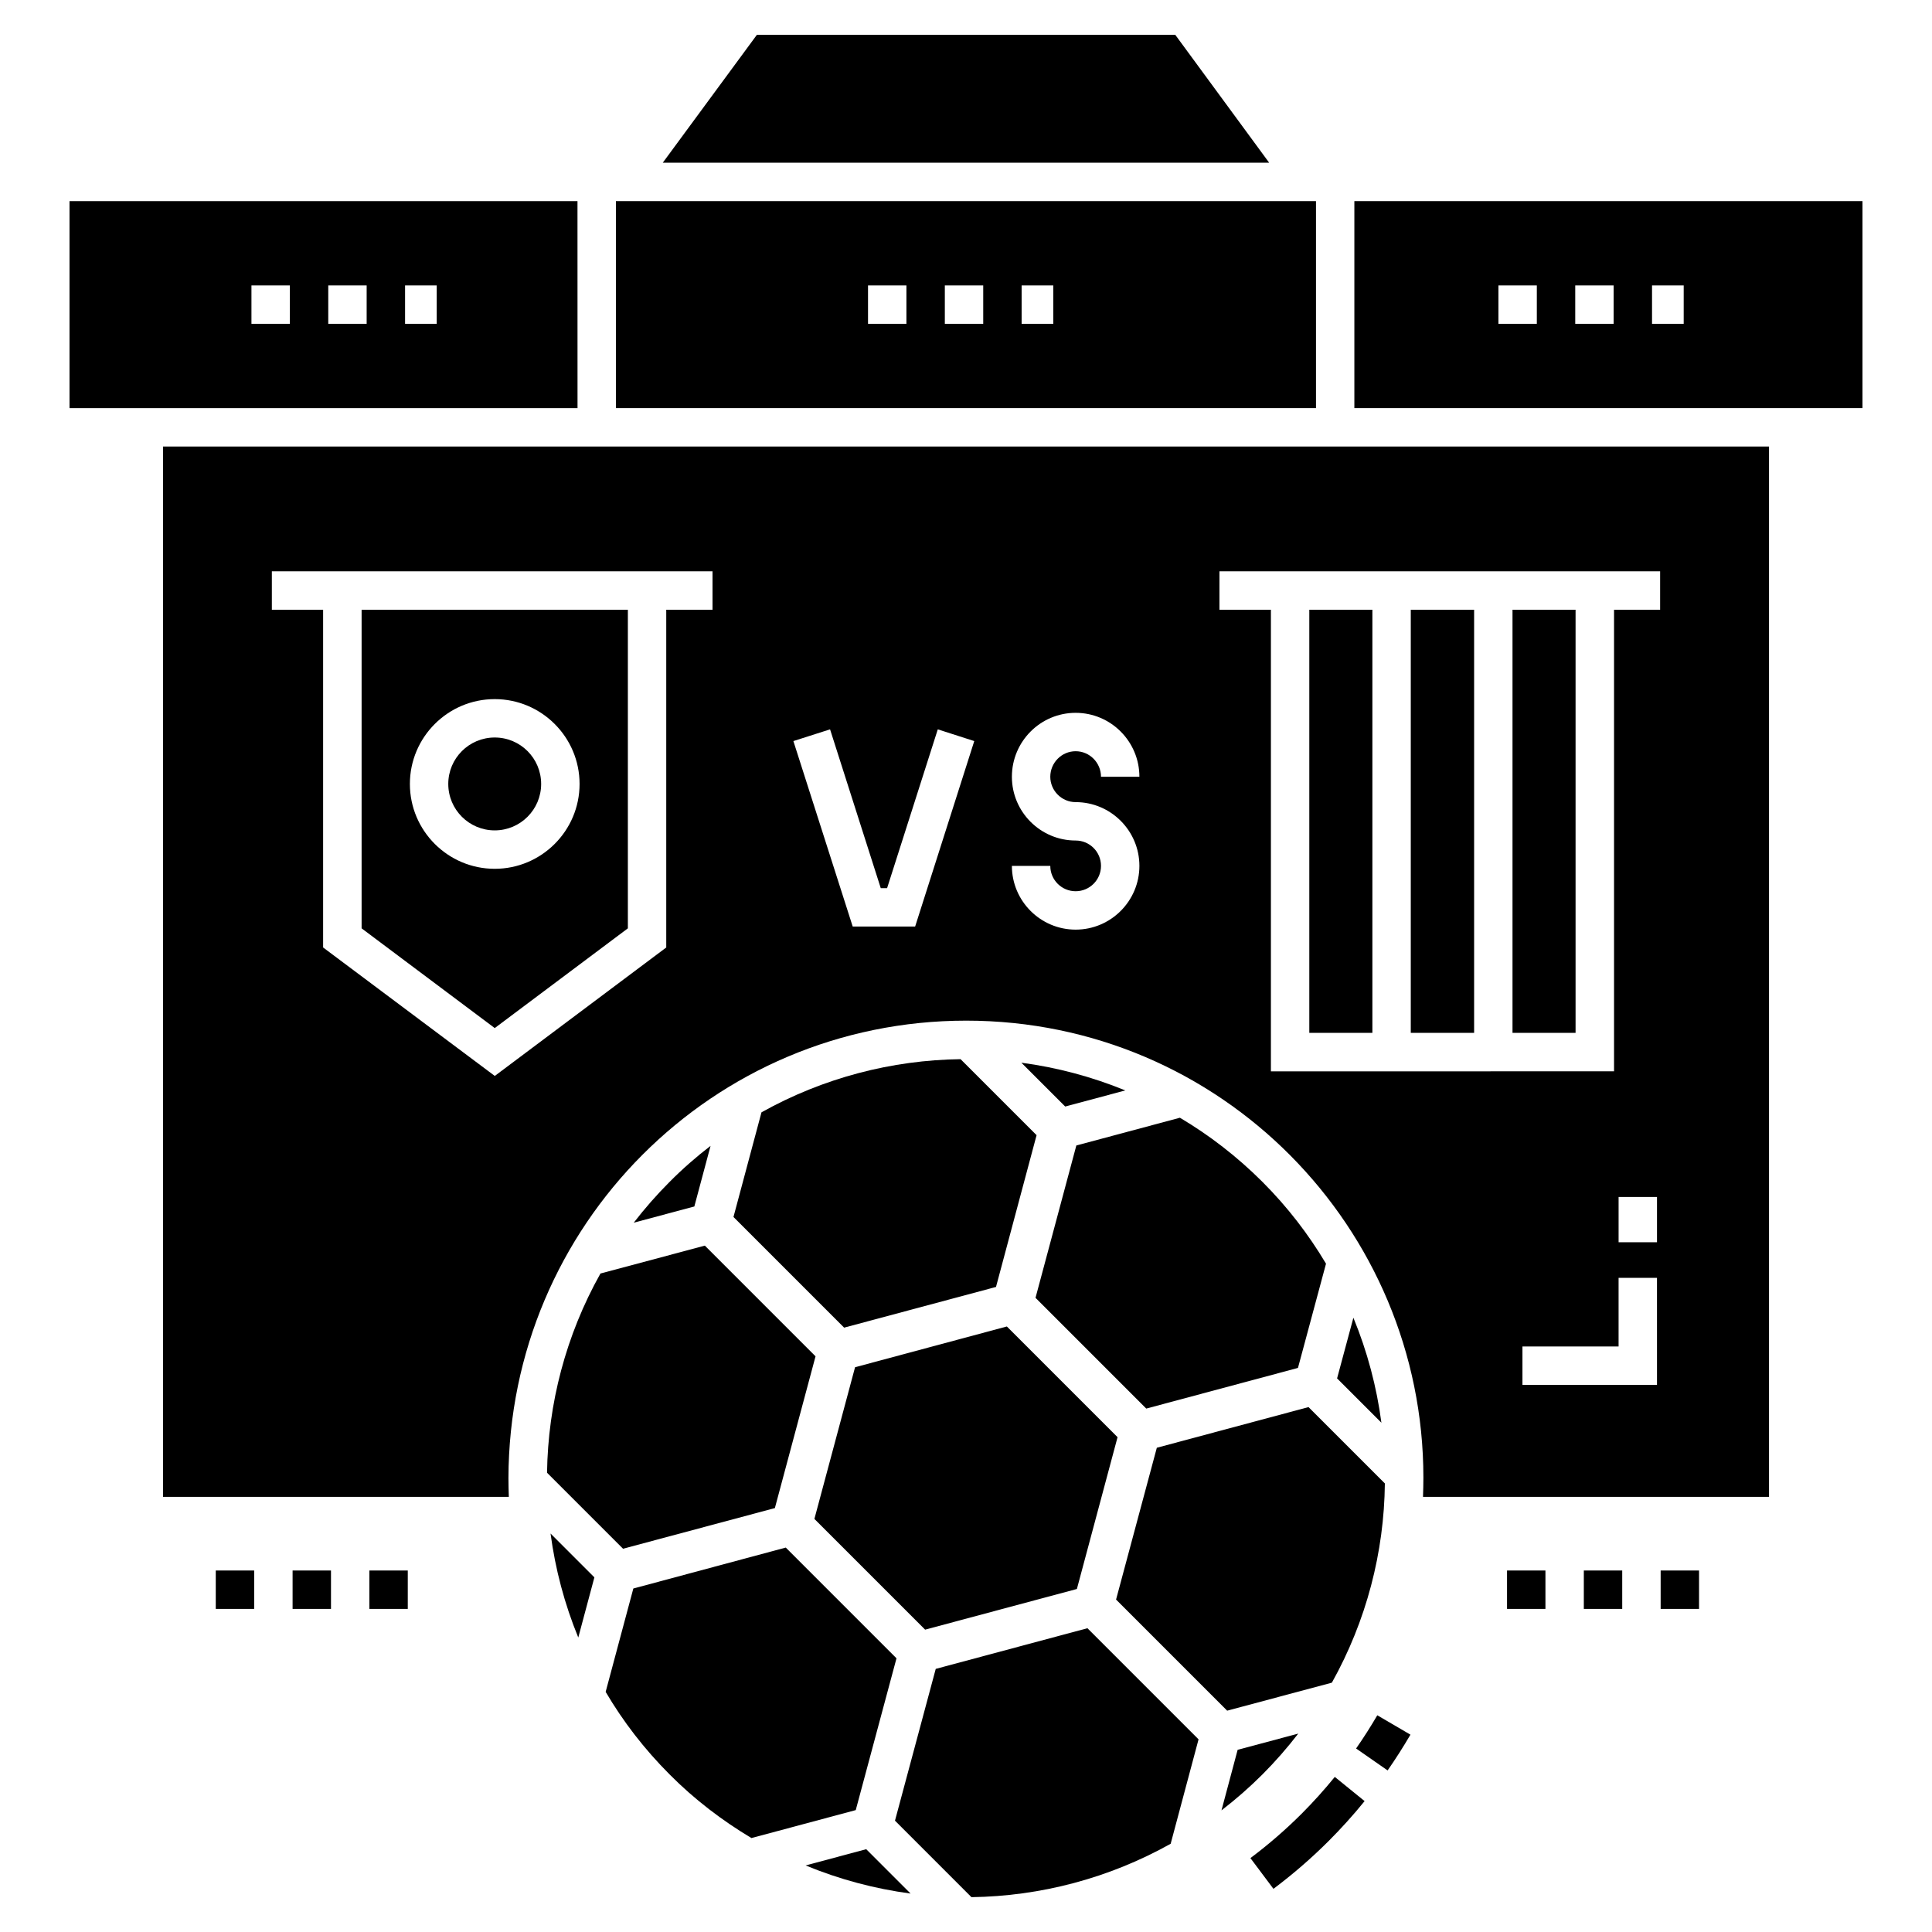 <?xml version="1.0" encoding="UTF-8"?>
<!-- Uploaded to: ICON Repo, www.svgrepo.com, Generator: ICON Repo Mixer Tools -->
<svg fill="#000000" width="800px" height="800px" version="1.1" viewBox="144 144 512 512" xmlns="http://www.w3.org/2000/svg">
 <g>
  <path d="m543.38 560.2h10.176v10.176h-10.176z"/>
  <path d="m563.73 560.2h10.176v10.176h-10.176z"/>
  <path d="m584.09 560.2h10.176v10.176h-10.176z"/>
  <path d="m241.89 560.2h10.176v10.176h-10.176z"/>
  <path d="m201.18 560.2h10.176v10.176h-10.176z"/>
  <path d="m221.54 560.2h10.176v10.176h-10.176z"/>
  <path d="m455.46 153.23h-110.88l-24.938 33.891h160.7z"/>
  <path d="m488.94 624.66c-4.219 4.215-8.781 8.172-13.566 11.754l6.102 8.145c5.168-3.871 10.102-8.145 14.66-12.703 3.312-3.312 6.512-6.859 9.5-10.543l-7.902-6.414c-2.769 3.41-5.727 6.695-8.793 9.762z"/>
  <path d="m503.38 607.37 8.352 5.812c2.113-3.035 4.148-6.223 6.051-9.477l-8.785-5.137c-1.766 3.023-3.656 5.984-5.617 8.801z"/>
  <path d="m426.29 437.24 15.926-4.266c-8.891-3.644-18.152-6.094-27.543-7.348z"/>
  <path d="m381.58 583.47-29.344-29.348-40.395 10.848-7.336 27.391c4.582 7.809 10.246 15.176 16.969 21.902 6.617 6.664 13.961 12.227 21.668 16.84l27.641-7.41z"/>
  <path d="m456.69 440.21-27.449 7.356-10.82 40.371 29.348 29.352 40.207-10.777 7.43-27.621c-4.613-7.75-10.184-15.02-16.855-21.691-6.719-6.715-14.07-12.367-21.859-16.988z"/>
  <path d="m370.6 506.33-10.777 40.199 29.344 29.344 40.219-10.777 10.777-40.227-29.336-29.34z"/>
  <path d="m345.8 438.78-7.422 27.734 29.324 29.324 40.25-10.785 10.754-40.219-20.145-20.145c-18.219 0.238-36.375 4.934-52.762 14.09z"/>
  <path d="m498.34 509.29 11.746 11.746c-1.25-9.488-3.723-18.848-7.422-27.82z"/>
  <path d="m297.25 577.96 4.269-15.945-11.617-11.617c1.25 9.395 3.695 18.664 7.348 27.562z"/>
  <path d="m321.47 457.19c-3.441 3.441-6.613 7.066-9.516 10.828l16.051-4.285 4.301-16.07c-3.766 2.894-7.391 6.059-10.836 9.527z"/>
  <path d="m488.05 603.42-16.062 4.301-4.281 16.043c3.762-2.894 7.387-6.059 10.832-9.5 3.445-3.449 6.609-7.074 9.512-10.844z"/>
  <path d="m450.57 527.67-10.801 40.227c0.512 0.512 29.953 29.957 29.445 29.449l27.75-7.426c9.156-16.398 13.852-34.57 14.039-52.797l-20.23-20.23z"/>
  <path d="m391.98 586.27-10.801 40.227 20.266 20.27c18.258-0.25 36.41-4.992 52.793-14.148l7.391-27.676-29.449-29.449z"/>
  <path d="m357.5 638.36c8.969 3.711 18.328 6.188 27.812 7.453l-11.758-11.758z"/>
  <path d="m288.97 534.29 20.141 20.141 40.238-10.773 10.777-40.215-29.336-29.34-27.664 7.391c-9.191 16.391-13.898 34.566-14.156 52.797z"/>
  <path d="m490.98 305.59h16.715v112.13h-16.715z"/>
  <path d="m310.39 390.02v-84.43h-70.562v84.43l35.281 26.43zm-57.766-38.262c0-12.398 10.086-22.484 22.484-22.484s22.484 10.086 22.484 22.484c0 12.398-10.086 22.484-22.484 22.484s-22.484-10.086-22.484-22.484z"/>
  <path d="m287.41 351.75c0 6.797-5.508 12.309-12.305 12.309s-12.309-5.512-12.309-12.309 5.512-12.305 12.309-12.305 12.305 5.508 12.305 12.305"/>
  <path d="m517.87 305.59h16.785v112.13h-16.785z"/>
  <path d="m544.83 305.59h16.711v112.13h-16.711z"/>
  <path d="m187.2 540.68h91.645c-0.051-1.629-0.102-3.309-0.102-4.938 0.152-67.016 54.246-121.26 121.31-121.26 67.523 0 121.16 54.906 121.16 121.11 0 1.68-0.051 3.41-0.102 5.09h91.695v-278.35h-425.61zm395.92-29.672h-35.656v-10.176h25.477v-18.191h10.176zm0-37.801h-10.176v-12.004h10.176zm-115.95-177.8h116.78v10.176h-12.211v122.33l-90.934 0.004v-122.33h-13.637zm-38.113 71.34c-9.312 0-16.895-7.582-16.895-16.895 0-9.363 7.582-16.945 16.895-16.945s16.895 7.582 16.895 16.945h-10.176c0-3.715-3.004-6.769-6.719-6.769-3.715 0-6.719 3.055-6.719 6.769 0 3.664 3.004 6.719 6.719 6.719 9.312 0 16.895 7.582 16.895 16.895s-7.582 16.895-16.895 16.895-16.895-7.582-16.895-16.895h10.176c0 3.715 3.004 6.719 6.719 6.719 3.715 0 6.719-3.004 6.719-6.719s-3.004-6.719-6.719-6.719zm-65.082-29.461 13.434 42.082h1.68l13.434-42.082 9.668 3.106-15.672 49.156h-16.539l-15.723-49.156zm-147.93-41.879h116.78v10.176h-12.262v89.508l-45.441 34.043-45.492-34.043v-89.508h-13.586z"/>
  <path d="m492.75 197.3h-185.53v54.855h185.53zm-108.54 32.516h-10.176v-10.176h10.176zm20.355 0h-10.176v-10.176h10.176zm18.566 0h-8.391v-10.176h8.391z"/>
  <path d="m297.04 197.3h-134.62v54.855h134.63zm-76.227 32.516h-10.176v-10.176h10.176zm20.355 0h-10.176v-10.176h10.176zm18.566 0h-8.387v-10.176h8.387z"/>
  <path d="m502.92 197.3v54.855h134.66v-54.855zm48.355 32.516h-10.176v-10.176h10.176zm20.355 0h-10.176v-10.176h10.176zm18.566 0h-8.391v-10.176h8.391z"/>
 </g>
</svg>